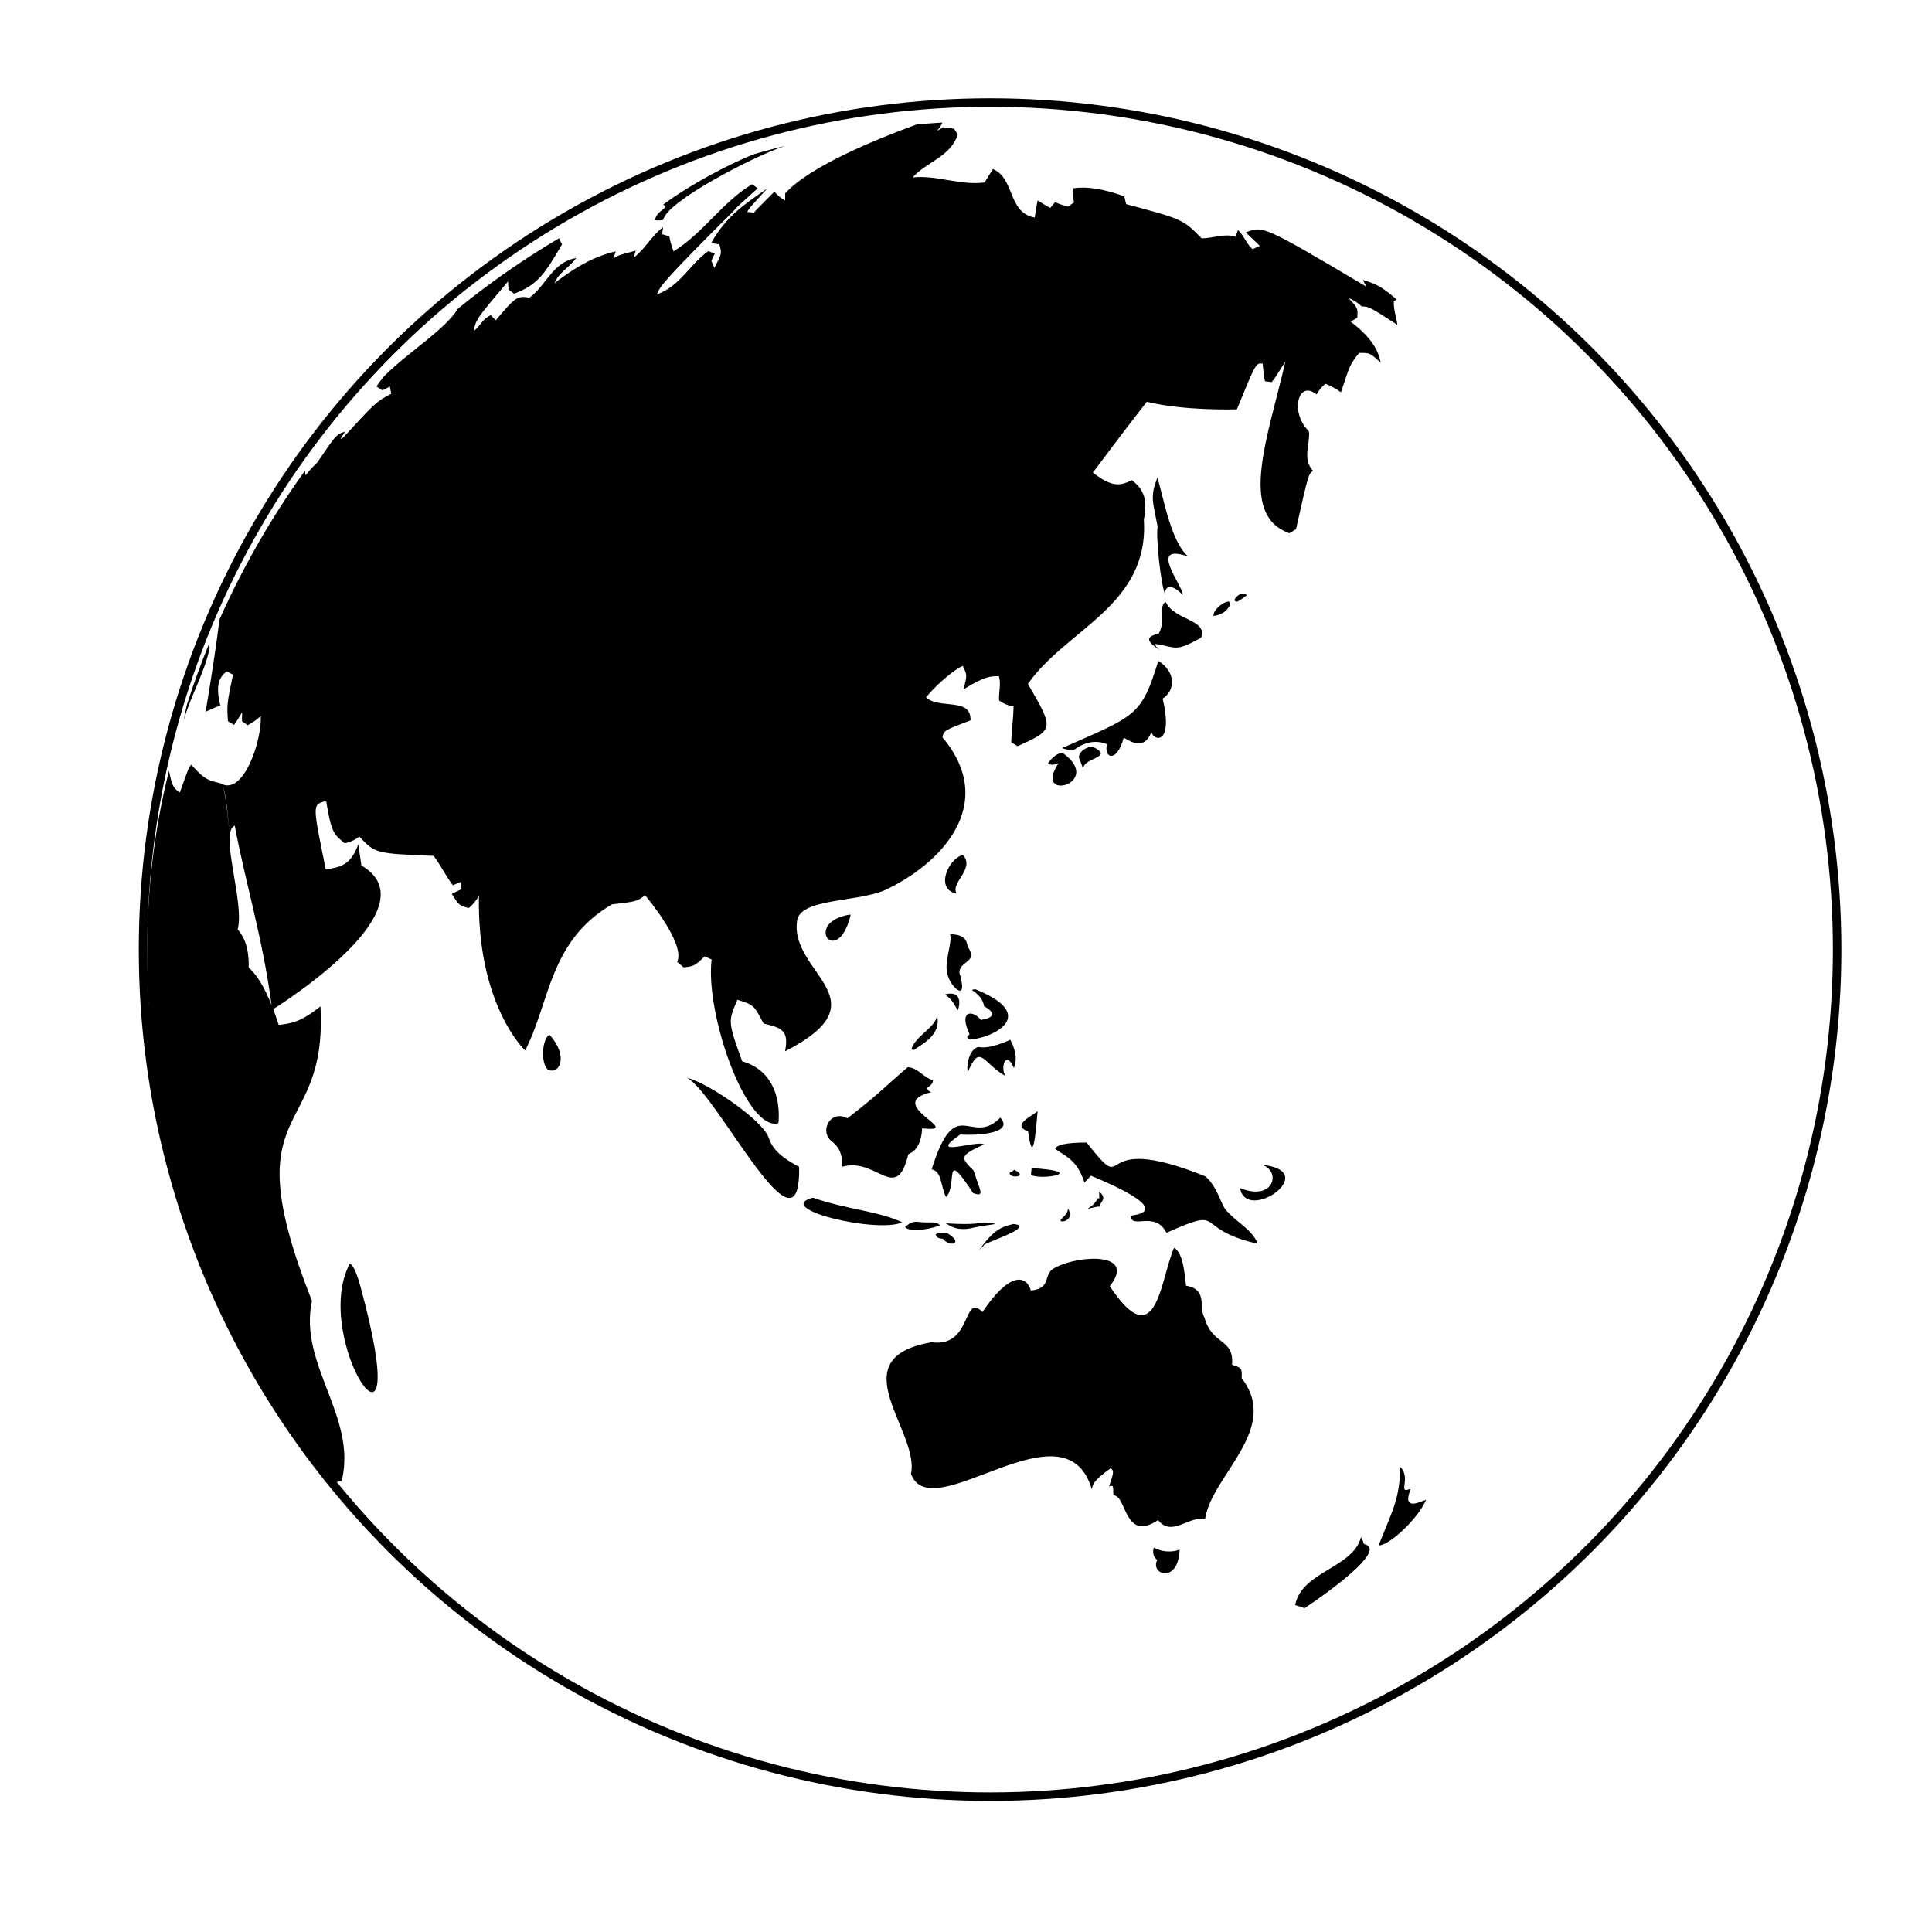 <?xml version="1.0" encoding="UTF-8"?> <svg xmlns="http://www.w3.org/2000/svg" xmlns:xlink="http://www.w3.org/1999/xlink" version="1.1" id="Layer_1" x="0px" y="0px" width="57px" height="57px" viewBox="0 0 57 57" xml:space="preserve"> <g> <g> <path d="M11.358,11.072c0.035-0.037,0.068-0.075,0.103-0.11C11.427,10.999,11.392,11.034,11.358,11.072z"></path> <path d="M9.204,38.382c-2.383-6.009,0.474-4.677,0.25-8.691c-0.59,0.472-0.874,0.504-1.23,0.547 c-0.048-0.141-0.111-0.328-0.162-0.465c1.069-0.682,4.519-3.119,2.6-4.239c-0.028-0.189-0.064-0.44-0.091-0.628 c-0.221,0.638-0.563,0.685-0.96,0.742c-0.388-1.896-0.388-1.896-0.049-2.001c0.06-0.001-0.009,0,0.063-0.001 c0.15,0.916,0.227,0.976,0.545,1.232c0.141-0.023,0.325-0.103,0.429-0.199c0.474,0.502,0.474,0.502,2.194,0.572 c0.208,0.275,0.358,0.59,0.567,0.867c0.069-0.031,0.166-0.07,0.24-0.1c0.004,0.063,0.013,0.15,0.017,0.214 c-0.085,0.042-0.201,0.097-0.288,0.139c0.215,0.341,0.215,0.341,0.498,0.42c0.114-0.083,0.236-0.24,0.303-0.364 c-0.061,3.217,1.351,4.558,1.365,4.563c0.735-1.428,0.704-3.224,2.561-4.309c0.735-0.085,0.735-0.085,0.977-0.268 c0.012,0.014,1.204,1.427,0.946,1.965c0.059,0.05,0.134,0.115,0.191,0.164c0.308-0.04,0.322-0.041,0.618-0.325 c0.063,0.028,0.146,0.064,0.207,0.089c-0.194,1.613,1.03,5.081,1.969,4.834c0.02-0.151,0.147-1.476-1.068-1.83 c-0.42-1.167-0.42-1.167-0.139-1.814c0.482,0.152,0.482,0.152,0.771,0.702c0.495,0.116,0.769,0.183,0.632,0.82 c2.946-1.509,0.158-2.287,0.354-3.829c0.052-0.687,1.736-0.564,2.578-0.92c1.649-0.759,3.378-2.538,1.713-4.516 c0.042-0.202,0.042-0.202,0.826-0.499c0.039-0.697-0.945-0.316-1.31-0.683c0.374-0.444,0.855-0.826,1.083-0.925 c0.132,0.269,0.132,0.269,0.022,0.694c0.623-0.391,0.801-0.391,1.044-0.391c0.074,0.238-0.012,0.479,0.008,0.717 c0.108,0.082,0.286,0.164,0.425,0.173c-0.003,0.354-0.058,0.705-0.068,1.057c0.054,0.037,0.129,0.083,0.185,0.12 c1.086-0.494,1.086-0.494,0.307-1.84c1.133-1.62,3.584-2.311,3.42-4.847c0.147-0.696-0.094-0.956-0.351-1.162 c-0.306,0.142-0.547,0.253-1.152-0.225c0.47-0.631,1.104-1.467,1.59-2.088c1.132,0.276,2.645,0.223,2.658,0.223 c0.562-1.373,0.562-1.373,0.76-1.349c0.013,0.157,0.036,0.366,0.068,0.52c0.062,0.007,0.141,0.019,0.2,0.025 c0.091-0.114,0.091-0.114,0.403-0.608c-0.491,2.166-1.426,4.53,0.122,5.066c0.059-0.036,0.137-0.083,0.192-0.119 c0.363-1.615,0.363-1.615,0.499-1.722c-0.32-0.358-0.079-0.772-0.117-1.157c-0.116-0.137,0.005-0.001-0.117-0.138 c-0.415-0.562-0.169-1.371,0.343-0.958c0.054-0.109,0.162-0.241,0.261-0.314c0.146,0.057,0.333,0.158,0.457,0.25 c0.271-0.824,0.271-0.824,0.535-1.16c0.315-0.006,0.315-0.006,0.636,0.286c-0.053-0.289-0.201-0.689-0.885-1.209 c0.06-0.034,0.137-0.081,0.195-0.116c0.019-0.283,0.019-0.283-0.255-0.576c0.13,0.039,0.288,0.142,0.381,0.241 c0.223,0.007,0.223,0.007,1.058,0.545c-0.032-0.237-0.122-0.465-0.104-0.708c0.024-0.013,0.065-0.02,0.087-0.036 c-0.323-0.277-0.539-0.458-1.005-0.581c0.03,0.06,0.072,0.138,0.106,0.197c-3.043-1.8-3.043-1.8-3.557-1.599 c0.124,0.119,0.289,0.277,0.413,0.396c-0.063,0.028-0.151,0.069-0.215,0.098c-0.18-0.162-0.254-0.402-0.43-0.568 c-0.019,0.061-0.045,0.141-0.066,0.201c-0.339-0.107-0.669,0.048-1.005,0.048c-0.55-0.561-0.55-0.561-2.228-1.01 c-0.016-0.07-0.036-0.161-0.054-0.23c-0.61-0.22-1.114-0.299-1.501-0.237c-0.021,0.122-0.013,0.293,0.018,0.413 c-0.051,0.039-0.119,0.09-0.169,0.127c-0.12-0.027-0.277-0.078-0.39-0.129c-0.044,0.051-0.099,0.118-0.143,0.168 c-0.115-0.062-0.263-0.15-0.372-0.221c-0.029,0.15-0.065,0.353-0.086,0.504c-0.803-0.141-0.58-1.161-1.233-1.428 c-0.075,0.116-0.175,0.273-0.245,0.394c-0.72,0.095-1.409-0.225-2.123-0.148c0.407-0.46,1.113-0.604,1.333-1.265 c-0.034-0.052-0.082-0.123-0.116-0.174c-0.098-0.013-0.228-0.029-0.325-0.041c-0.052,0.033-0.12,0.078-0.172,0.111 c0.069-0.09,0.125-0.167,0.158-0.25c-0.257,0.012-0.51,0.037-0.763,0.057c-1.13,0.411-3.154,1.227-3.875,2.033 c0,0.062-0.001,0.145-0.001,0.208c-0.111-0.053-0.242-0.163-0.314-0.263c-0.564,0.564-0.564,0.564-0.604,0.622 c-0.062-0.007-0.143-0.014-0.204-0.02c0.074-0.125,0.074-0.125,0.595-0.692c-0.711,0.487-1.227,0.84-1.655,1.609 c0.072,0.012,0.167,0.025,0.239,0.038C21.3,7.473,21.3,7.473,21.076,7.906c-0.027-0.064-0.064-0.149-0.089-0.214 c0.029-0.062,0.07-0.146,0.1-0.208C21.031,7.46,20.957,7.429,20.9,7.407c-0.545,0.381-0.846,1.052-1.521,1.276 c0.103-0.24,0.154-0.36,2.291-2.485C21.7,6.145,21.7,6.145,22.355,5.555c-0.05-0.036-0.117-0.083-0.167-0.12 c-0.882,0.531-1.44,1.442-2.316,1.98c-0.051-0.127-0.103-0.306-0.125-0.443c-0.064-0.018-0.15-0.042-0.212-0.063 c0.01-0.062,0.019-0.145,0.028-0.207c-0.34,0.249-0.53,0.649-0.868,0.9c0.016-0.062,0.042-0.145,0.06-0.206 c-0.497,0.129-0.497,0.129-0.658,0.229c0.021-0.063,0.05-0.147,0.069-0.21c-0.806,0.187-1.409,0.64-1.809,0.94 c0.133-0.318,0.452-0.475,0.643-0.742c-0.696,0.114-0.889,0.817-1.382,1.171c-0.367-0.074-0.438,0.01-0.992,0.667 c-0.043-0.045-0.103-0.105-0.146-0.151c-0.229,0.092-0.322,0.328-0.504,0.469c0.07-0.35,0.07-0.35,1.014-1.468 c0.001,0.073,0.009,0.168,0.013,0.239c0.049,0.037,0.113,0.087,0.162,0.125c0.715-0.258,0.934-0.634,1.417-1.456 c-0.03-0.054-0.063-0.122-0.092-0.178c-1.042,0.617-2.037,1.309-2.973,2.069c-0.39,0.629-1.421,1.25-2.157,1.971 c-0.091,0.104-0.176,0.211-0.252,0.331c0.052,0.035,0.124,0.082,0.175,0.116c0.065-0.034,0.153-0.081,0.22-0.115 c0.009,0.064,0.027,0.15,0.04,0.214c-0.445,0.237-0.445,0.237-1.421,1.295c-0.079,0.044,0,0-0.079,0.045 c0.043-0.067,0.097-0.156,0.137-0.223c-0.255,0.08-0.255,0.08-0.822,0.914c-0.111,0.105-0.251,0.253-0.343,0.375 c-0.004-0.041-0.01-0.09-0.017-0.137c-0.985,1.368-1.833,2.842-2.527,4.399c-0.076,0.706-0.275,1.937-0.404,2.712 c0.224-0.102,0.306-0.137,0.435-0.181c-0.182-0.703,0.039-0.889,0.189-1.01c0.053,0.03,0.129,0.07,0.182,0.099 c-0.182,0.865-0.181,0.914-0.147,1.373c0.054,0.033,0.125,0.077,0.178,0.111c0.08-0.108,0.175-0.261,0.238-0.38 c-0.001,0.081-0.003,0.188-0.003,0.27c0.05,0.035,0.117,0.081,0.167,0.117c0.125-0.067,0.285-0.171,0.387-0.272 c0.035,0.738-0.522,2.386-1.188,1.986c-0.025-0.007,0.004,0-0.025-0.007c-0.358-0.086-0.444-0.107-0.838-0.542 c-0.072,0.077-0.072,0.077-0.335,0.816c-0.255-0.135-0.263-0.4-0.321-0.636c-1.791,7.095,0.241,15.58,4.782,21.041 c0.103-0.038,0.217-0.072,0.314-0.093C10.543,41.792,8.799,40.264,9.204,38.382z M6.758,24.441 c-0.07-0.688-0.117-1.048-0.194-1.242c0.088,0.178,0.136,0.575,0.199,1.292C6.759,24.478,6.758,24.457,6.758,24.441z M7.95,29.502 c-0.275-0.632-0.47-0.819-0.612-0.958c0.015-0.711-0.215-0.992-0.326-1.125c0.213-0.781-0.55-2.868-0.086-3.06 c0.307,1.654,0.82,3.295,1.086,5.291C7.995,29.605,7.97,29.547,7.95,29.502z"></path> <rect x="6.499" y="20.816" width="0" height="0"></rect> <path d="M6.186,19.123c-0.013-0.042-0.014-0.086-0.019-0.131c-0.24,0.591-0.46,1.191-0.654,1.803 c-0.034,0.153-0.067,0.306-0.094,0.46C5.627,20.526,6.027,19.867,6.186,19.123z"></path> <path d="M16.156,31.55c0.333,0.185,0.649-0.373,0.05-1.027C15.987,30.68,15.954,31.353,16.156,31.55z"></path> <path d="M22.682,33.571c-0.188-0.542-1.85-1.652-2.412-1.771c0.88,0.446,3.369,5.598,3.306,2.624 C22.847,34.052,22.734,33.727,22.682,33.571z"></path> <path d="M26.608,36.07c0.003-0.002,0.003-0.009,0.007-0.009c-0.696-0.332-1.605-0.369-2.635-0.726 C22.792,35.658,25.827,36.387,26.608,36.07L26.608,36.07z"></path> <path d="M24.557,33.688c0.102,0.084,0.311,0.256,0.29,0.736c1.013-0.303,1.595,1.109,1.951-0.369 c0.125-0.059,0.377-0.183,0.408-0.766c1.323,0.142-1.197-0.721,0.276-1.068c-0.038-0.006-0.086-0.016-0.133-0.119 c0.085-0.062,0.199-0.146,0.169-0.239c-0.274-0.069-0.434-0.364-0.736-0.378c-0.584,0.492-0.865,0.806-1.783,1.509 C24.509,32.721,24.143,33.378,24.557,33.688z"></path> <path d="M27.487,34.5c0.31,0.06,0.257,0.491,0.423,0.813h0.003c0.354-0.348-0.115-1.506,0.796-0.115 c0.379,0.143,0.182-0.11,0.015-0.663c-0.389-0.383-0.431-0.432,0.307-0.772c-0.211-0.136-1.728,0.425-0.701-0.292 c0.564,0.039,1.594-0.049,1.182-0.496C28.632,33.86,28.204,32.204,27.487,34.5z"></path> <path d="M27.735,36.152c-0.146-0.142-0.213-0.052-0.705-0.107c-0.12,0.005-0.19,0.039-0.329,0.155 C26.795,36.331,27.287,36.317,27.735,36.152z"></path> <path d="M27.816,36.548c0.218,0.266,0.647,0.137,0.111-0.178c-0.017,0.046-0.238-0.066-0.326,0.062 C27.626,36.421,27.593,36.537,27.816,36.548z"></path> <path d="M29.023,36.752c-0.132-0.046,1.599-0.56,0.88-0.641c-0.359,0.087-0.579,0.155-1.037,0.798 C28.953,36.798,29.021,36.754,29.023,36.752z"></path> <path d="M36.219,35.754c-0.204-0.174-0.268-0.71-0.654-1.046c-3.516-1.426-2.121,0.745-3.509-1 c-0.572,0.001-0.884,0.063-0.925,0.187c0.307,0.23,0.639,0.305,0.864,0.996c0.055-0.063,0.134-0.144,0.19-0.205 c0.31,0.135,2.511,1.018,1.18,1.179c0.004,0.425,0.708-0.165,1.049,0.506c1.816-0.807,0.726-0.126,2.675,0.319 c0.003-0.005,0.004-0.017,0.012-0.021C36.914,36.262,36.504,36.07,36.219,35.754z"></path> <path d="M28.743,36.215c0.089-0.02,0.232-0.047,0.629-0.104c-0.103-0.038-0.228-0.041-0.311-0.044 c-0.2-0.003-0.194,0.084-1.161,0.025C27.974,36.111,28.184,36.361,28.743,36.215z"></path> <path d="M29.903,34.527c-0.016,0.03-0.059,0.045-0.11,0.059c-0.065,0.196,0.589,0.149,0.131-0.073 C29.912,34.515,29.909,34.517,29.903,34.527z"></path> <path d="M30.421,34.669c0.353,0.159,1.688-0.103,0.017-0.207C30.426,34.521,30.418,34.611,30.421,34.669z"></path> <path d="M30.332,33.38c0.136,1.009,0.22,0.162,0.281-0.62C30.635,32.849,29.757,33.177,30.332,33.38z"></path> <path d="M32.462,35.583c-0.057-0.091,0.247-0.205-0.033-0.425C32.444,35.629,32.408,35.654,32.462,35.583 c-0.05-0.481-0.054-0.094-0.324,0.039C32.076,35.692,32.063,35.658,32.462,35.583z"></path> <path d="M31.306,35.973c-0.125,0.13,0.437,0.072,0.205-0.312C31.49,35.76,31.493,35.796,31.306,35.973z"></path> <path d="M36.633,40.659c0.011-0.299,0-0.301-0.284-0.396c0.065-0.79-0.579-0.552-0.813-1.389 c-0.185-0.298,0.117-0.828-0.545-0.942c-0.039-0.369-0.093-0.986-0.353-1.114c-0.404,0.9-0.503,3.232-1.896,1.129 c0.8-1.007-0.884-0.922-1.582-0.563c-0.438,0.179-0.079,0.615-0.745,0.692c-0.146-0.484-0.651-0.53-1.429,0.632 c-0.59-0.59-0.292,1.061-1.5,0.892c-2.747,0.473-0.339,2.629-0.609,3.884c0.605,1.638,4.551-2.217,5.335,0.457 c0.027-0.149,0.048-0.259,0.559-0.625c0.103,0.086,0.087,0.129-0.052,0.544c0.025-0.016,0.071-0.024,0.104-0.021 c0.022,0.068,0.022,0.068,0.025,0.28c0.398-0.021,0.305,1.4,1.32,0.729c0.402,0.514,0.919-0.14,1.385-0.031 C35.744,43.529,37.794,42.16,36.633,40.659z"></path> <path d="M34.04,45.658c-0.044,0.158-0.009,0.28,0.101,0.366c-0.219,0.44,0.635,0.712,0.66-0.311 C34.722,45.762,34.38,45.842,34.04,45.658z"></path> <path d="M31.188,22.53c0.029-0.011,0.035-0.011,0.039-0.009c-0.779,1.174,1.382,0.589,0.124-0.308 c-0.21,0.011-0.363,0.203-0.439,0.318C30.988,22.571,31.083,22.571,31.188,22.53z"></path> <path d="M31.68,22.129c0.324-0.244,0.652-0.303,0.977-0.175c-0.091,0.425,0.291,0.561,0.496-0.186 c0.101,0.027,0.582,0.446,0.816-0.172c0.072,0.278,0.656,0.393,0.333-0.986c0.372-0.237,0.405-0.775-0.128-1.113 c-0.502,1.64-0.663,1.615-2.841,2.574C31.622,22.168,31.677,22.129,31.68,22.129z"></path> <path d="M34.254,19.195c-0.173-0.113-0.166-0.157-0.166-0.197c0.634,0.096,0.563,0.251,1.347-0.182 c0.216-0.536-0.796-0.518-1.038-1.049c-0.223,0.055,0,0.533-0.204,0.916C33.973,18.755,33.64,18.831,34.254,19.195z"></path> <path d="M34.153,15.534c-0.054,0.331,0.095,1.717,0.223,2.011c-0.013-0.213,0.115-0.393,0.525,0.011 c-0.022-0.313-1.049-1.546,0.152-1.139c-0.491-0.421-0.705-1.629-0.904-2.328C33.924,14.666,34.011,14.774,34.153,15.534z"></path> <path d="M36.507,17.749c0.072-0.035,0.199-0.124,0.286-0.192l0,0c-0.055-0.031-0.089-0.041-0.138-0.043 C36.582,17.485,36.284,17.743,36.507,17.749z"></path> <path d="M36.288,17.807c0.002-0.055-0.034-0.057-0.054-0.059c-0.152,0.008-0.443,0.245-0.432,0.423 C36.082,18.141,36.278,17.959,36.288,17.807z"></path> <path d="M31.835,22.299c-0.032,0.069,0.09,0.206,0.135,0.474c-0.161-0.449,1-0.385,0.254-0.75 C32.221,22.023,31.918,22.051,31.835,22.299z"></path> <path d="M28.223,26.364c-0.192-0.326,0.547-0.716,0.191-1.138C28.005,25.3,27.556,26.229,28.223,26.364z"></path> <path d="M25.091,27.021c0.002-0.037-0.006-0.038-0.011-0.039C23.672,27.206,24.69,28.579,25.091,27.021z"></path> <path d="M37.231,34.364c0.583,0.187,0.351,1.097-0.646,0.686C36.763,36.109,39.024,34.551,37.231,34.364z"></path> <path d="M10.633,37.951c-0.078-0.286-0.194-0.631-0.315-0.667C9.132,39.54,12.332,44.178,10.633,37.951z"></path> <path d="M19.573,6.032c0.001,0.008,0.005,0.02,0.007,0.026c0.01-0.001,0.022-0.002,0.029-0.003 c0.004,0.01,0.011,0.024,0.013,0.035c-0.002,0.104-0.227,0.118-0.305,0.407c0.002,0.001,0.18,0.016,0.249-0.009 c0.105-0.545,2.614-1.849,3.585-2.183c-0.298,0.074-0.59,0.153-0.884,0.237C21.553,4.811,20.302,5.48,19.573,6.032z"></path> <path d="M28.867,30.889c-0.248,0.049-0.36,0.47-0.318,0.757c0.372-0.909,0.458-0.256,1.123,0.103 c-0.171-0.203-0.009-0.816,0.241-0.238c0.06-0.179,0.118-0.396-0.106-0.835C29.688,30.727,29.185,30.959,28.867,30.889z"></path> <path d="M27.974,28.813c0.104,0.332,0.606,0.795,0.329-0.127c0.032-0.367,0.563-0.271,0.245-0.766 c-0.026-0.143-0.06-0.338-0.467-0.354c-0.015,0-0.033,0.002-0.048,0.003C28.101,27.871,27.816,28.427,27.974,28.813z"></path> <path d="M29.034,29.687c0.192,0.105,0.463,0.313-0.096,0.405c-0.229-0.3-0.671-0.3-0.333,0.421 c-0.566,0.479,2.678-0.305,0.174-1.327c-0.051,0.003-0.079,0.008-0.109,0.022C28.971,29.393,29.018,29.597,29.034,29.687z"></path> <path d="M28.249,29.806c0.023,0.02,0.19-0.509-0.218-0.492c-0.111,0.005-0.15,0.031-0.15,0.031 C27.958,29.402,28.087,29.469,28.249,29.806z"></path> <path d="M26.987,30.965c0.104-0.111,0.809-0.39,0.659-1.007c-0.037,0.354-0.642,0.604-0.756,0.994 C26.89,30.953,26.929,30.997,26.987,30.965z"></path> <polygon points="27.692,30.119 27.692,30.119 27.692,30.119 "></polygon> <path d="M40.26,45.559c-0.076-0.048,0.016-0.006-0.108-0.208c-0.223,0.908-1.754,1.008-1.94,2.004l0.278,0.09 C38.308,47.564,41.075,45.767,40.26,45.559z"></path> <path d="M42.074,44.25c-0.134,0.032-0.729,0.372-0.456-0.317c-0.003-0.003-0.006-0.005-0.012-0.006 c-0.393,0.161,0.043-0.301-0.29-0.647c-0.033,0.955-0.199,1.208-0.643,2.312C40.935,45.629,41.813,44.85,42.074,44.25z"></path> </g> <circle fill="none" cx="29.085" cy="28.33" r="24.745"></circle> </g> <circle fill="none" stroke="#000000" stroke-width="0.25" stroke-miterlimit="10" cx="29.211" cy="28.016" r="24.991"></circle> </svg> 